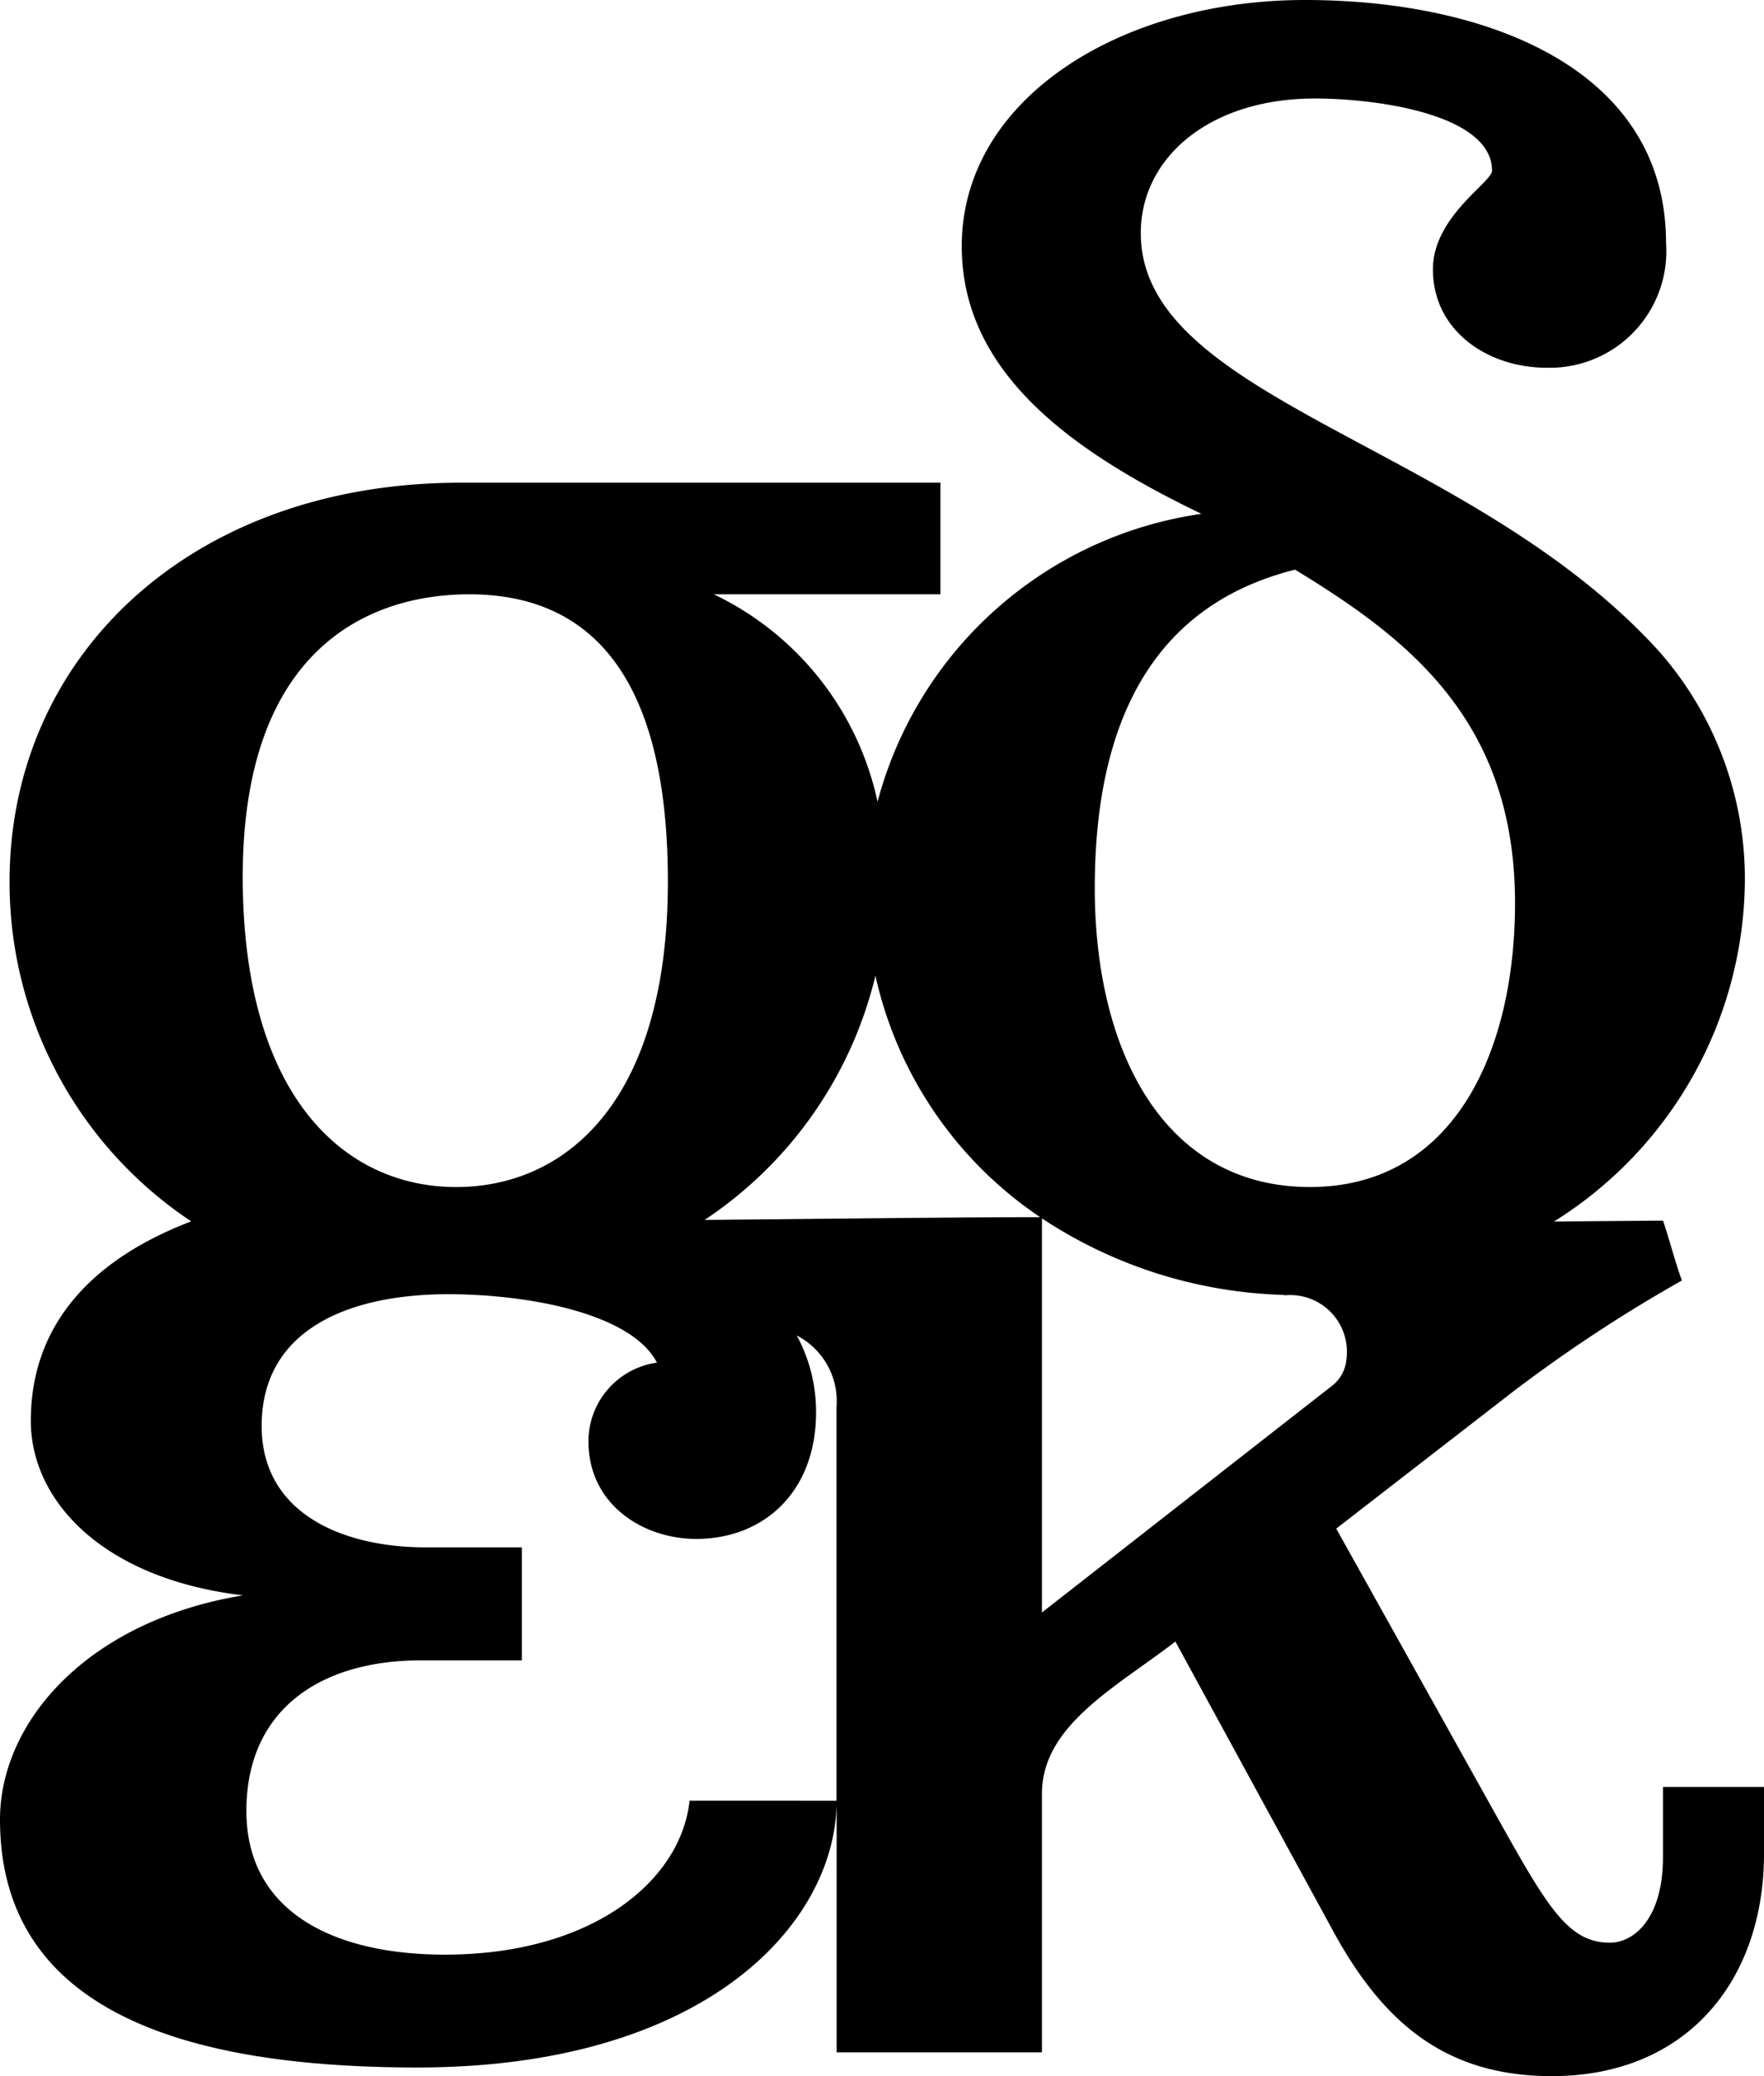 <svg xmlns="http://www.w3.org/2000/svg" width="81.572" height="96" viewBox="0 0 81.572 96">
  <path id="SDEK_LOGO" d="M48.182,74.561V56.338a21.352,21.352,0,0,0,11.164,3.538l.061.019a2.625,2.625,0,0,1,2.857,2.951,1.746,1.746,0,0,1-.713,1.269Zm-16.294,8.7c-.4,3.719-4.513,7.121-11.315,7.121-5.144,0-9.179-1.981-9.179-6.647s3.4-6.96,8.071-6.96h4.666V71.551H19.7c-3.878,0-7.6-1.582-7.6-5.615,0-4.512,4.114-6.092,8.624-6.092,3.642,0,8.466.867,9.654,3.164a3.675,3.675,0,0,0-3.166,3.64c0,2.928,2.533,4.512,4.984,4.512,3.087,0,5.54-2.137,5.54-5.859a7.394,7.394,0,0,0-.891-3.548,3.418,3.418,0,0,1,1.837,3.311v18.2ZM21.7,27.481c4.783,0,9.184,2.733,9.184,13.286,0,10.247-4.783,14.122-9.791,14.122-5.161,0-9.868-4.177-9.868-14.351,0-10.552,5.844-13.057,10.475-13.057M40.48,45.108A18.211,18.211,0,0,0,48.1,56.282c-4,0-10.285.083-15.516.127a18.851,18.851,0,0,0,7.9-11.3M59.887,26.342c5.24,3.188,10.172,6.987,10.172,15.412,0,6.833-2.808,13.134-9.487,13.134-6.759,0-9.947-6.3-9.947-13.818,0-7.971,2.885-13.134,9.262-14.729M76.9,82.63v3.243c0,2.849-1.347,3.956-2.453,3.956-1.9,0-2.847-1.582-5.066-5.539L61.791,70.683l8.07-6.252a68.392,68.392,0,0,1,7.914-5.221c-.316-.871-.556-1.822-.871-2.769l-5.042.041a18.745,18.745,0,0,0,8.825-15.715,15.913,15.913,0,0,0-3.949-10.628C68.009,20.5,52.753,18.523,52.753,10.78c0-3.492,3.186-6.225,8.043-6.225,2.962,0,8.2.757,8.2,3.339,0,.533-2.734,2.125-2.734,4.556,0,2.885,2.582,4.553,5.24,4.553a5.388,5.388,0,0,0,5.54-5.768C77.043,3.188,68.769,0,60.342,0c-8.5,0-15.868,4.555-15.868,11.387,0,5.845,5.088,9.489,11.085,12.373A18.156,18.156,0,0,0,40.58,37.074a13.845,13.845,0,0,0-7.571-9.593H43.487V22.32H21.319C8.793,22.32.442,30.367.442,40.767a18.828,18.828,0,0,0,8.4,15.709C4.443,58.15,1.425,61.1,1.425,65.7c0,3.64,3.243,7.281,9.81,8.07C4.035,74.955,0,79.625,0,84.133,0,93.154,8.862,95.6,19.307,95.6c13.206,0,19.3-6.558,19.381-12.233V94.9h9.494V82.947c0-3.169,3.4-4.907,6.171-7.042l7.2,13.212C63.926,93.548,66.854,96,71.762,96c6.248,0,9.81-4.43,9.81-10.285V82.63Z"/>
</svg>
